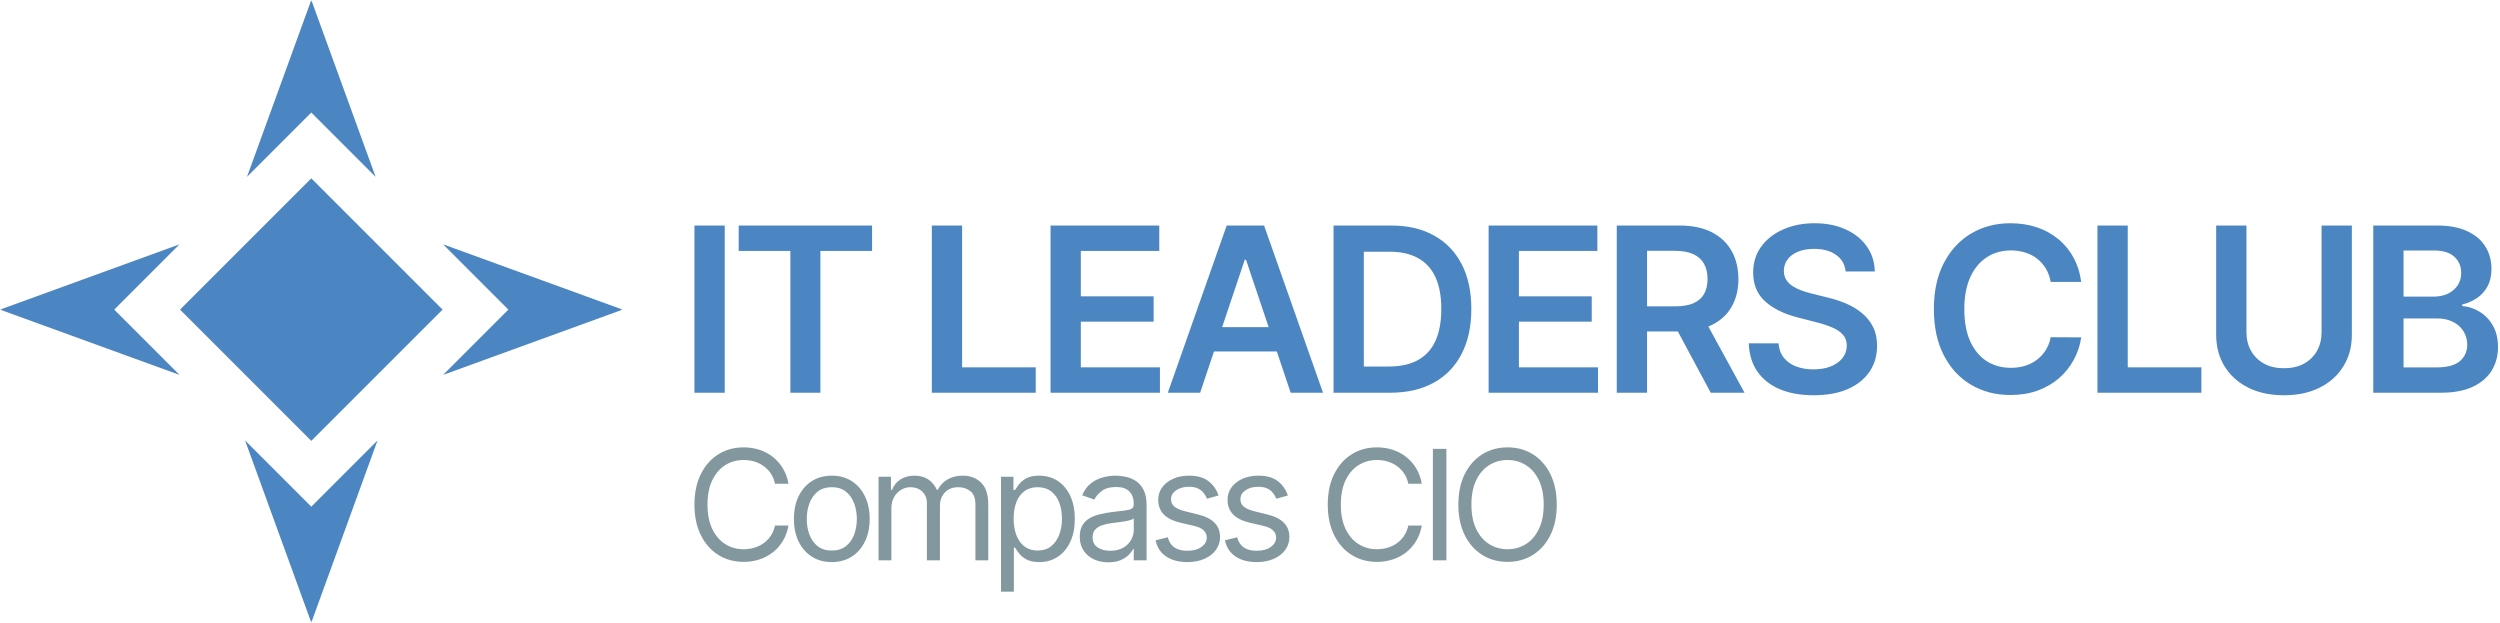 <svg width="522" height="130" viewBox="0 0 522 130" fill="none" xmlns="http://www.w3.org/2000/svg">
<mask id="mask0_204_29" style="mask-type:luminance" maskUnits="userSpaceOnUse" x="0" y="0" width="130" height="130">
<path d="M0 0H130V130H0V0Z" fill="white"/>
</mask>
<g mask="url(#mask0_204_29)">
<path d="M78.831 91.966L65 129.998L51.17 91.966L65 105.795L78.831 91.966ZM92.405 64.648L65 92.054L37.595 64.648L65 37.243L92.405 64.648ZM23.853 64.648L37.483 78.278L0 64.648L37.482 51.018L23.853 64.648ZM130.001 64.648L92.519 78.278L106.148 64.648L92.519 51.019L130.001 64.648ZM78.43 36.93L65 23.5L51.571 36.93L65 0L78.43 36.93Z" fill="#4C86C2"/>
</g>
<path d="M495.54 82V47.09H508.904C511.427 47.09 513.523 47.488 515.193 48.284C516.875 49.068 518.131 50.142 518.961 51.506C519.801 52.869 520.221 54.414 520.222 56.142C520.222 57.562 519.949 58.778 519.404 59.79C518.878 60.767 518.123 61.603 517.205 62.227C516.267 62.86 515.222 63.316 514.12 63.574V63.915C515.359 63.983 516.546 64.364 517.682 65.057C518.83 65.738 519.768 66.704 520.495 67.954C521.222 69.204 521.585 70.716 521.586 72.489C521.586 74.295 521.148 75.92 520.273 77.364C519.398 78.795 518.08 79.926 516.318 80.756C514.557 81.585 512.341 82 509.671 82H495.54ZM501.864 76.716H508.665C510.96 76.716 512.614 76.278 513.625 75.403C514.648 74.517 515.159 73.38 515.159 71.994C515.159 70.96 514.903 70.028 514.392 69.199C513.881 68.358 513.154 67.699 512.211 67.222C511.267 66.733 510.142 66.489 508.836 66.489H501.864V76.716ZM501.864 61.937H508.12C509.211 61.937 510.193 61.738 511.068 61.341C511.943 60.931 512.631 60.358 513.131 59.619C513.642 58.869 513.898 57.983 513.898 56.96C513.898 55.608 513.421 54.495 512.466 53.62C511.523 52.744 510.12 52.306 508.256 52.307H501.864V61.937ZM484.743 47.09H491.067V69.898C491.067 72.398 490.476 74.597 489.294 76.494C488.124 78.392 486.476 79.875 484.351 80.943C482.226 81.999 479.743 82.528 476.902 82.528C474.05 82.528 471.561 81.999 469.436 80.943C467.311 79.875 465.663 78.392 464.493 76.494C463.323 74.596 462.738 72.397 462.737 69.898V47.091H469.061V69.369C469.061 70.823 469.379 72.119 470.016 73.256C470.657 74.385 471.602 75.312 472.743 75.932C473.913 76.568 475.299 76.886 476.902 76.886C478.505 76.886 479.891 76.568 481.061 75.932C482.243 75.284 483.152 74.392 483.788 73.256C484.425 72.119 484.743 70.823 484.743 69.369V47.09ZM437.95 82V47.09H444.274V76.7H459.649V82H437.95ZM434.559 58.869H428.184C428.002 57.823 427.667 56.897 427.178 56.091C426.704 55.29 426.086 54.585 425.354 54.011C424.611 53.434 423.767 53.001 422.866 52.733C421.901 52.43 420.894 52.28 419.883 52.289C417.985 52.289 416.303 52.766 414.837 53.721C413.372 54.664 412.224 56.051 411.394 57.881C410.565 59.698 410.15 61.919 410.15 64.545C410.15 67.216 410.565 69.466 411.394 71.295C412.235 73.113 413.383 74.488 414.837 75.42C416.303 76.341 417.979 76.801 419.866 76.801C420.911 76.801 421.889 76.665 422.798 76.392C423.688 76.124 424.524 75.702 425.269 75.147C426.01 74.6 426.64 73.917 427.127 73.136C427.639 72.341 427.991 71.431 428.184 70.409L434.559 70.443C434.328 72.08 433.803 73.662 433.008 75.113C432.22 76.572 431.175 77.877 429.923 78.966C428.65 80.068 427.161 80.931 425.457 81.556C423.752 82.17 421.86 82.477 419.781 82.477C416.712 82.477 413.974 81.766 411.565 80.346C409.156 78.926 407.258 76.875 405.872 74.193C404.485 71.511 403.792 68.295 403.792 64.545C403.792 60.784 404.491 57.568 405.889 54.897C407.286 52.215 409.19 50.164 411.599 48.744C414.008 47.323 416.736 46.613 419.781 46.614C421.724 46.614 423.531 46.886 425.201 47.431C426.824 47.952 428.338 48.766 429.667 49.835C430.985 50.893 432.08 52.203 432.889 53.687C433.741 55.198 434.298 56.925 434.559 58.869ZM385.372 56.687C385.213 55.197 384.542 54.038 383.36 53.21C382.19 52.38 380.667 51.965 378.792 51.966C377.474 51.966 376.343 52.164 375.4 52.562C374.457 52.96 373.735 53.5 373.235 54.182C372.735 54.863 372.479 55.642 372.468 56.517C372.468 57.243 372.633 57.874 372.963 58.409C373.303 58.942 373.763 59.397 374.343 59.772C374.923 60.136 375.565 60.443 376.269 60.693C376.973 60.943 377.683 61.153 378.4 61.324L381.673 62.142C382.974 62.443 384.246 62.859 385.474 63.386C386.66 63.883 387.768 64.549 388.764 65.363C389.732 66.148 390.522 67.13 391.082 68.244C391.65 69.368 391.934 70.687 391.934 72.199C391.934 74.243 391.411 76.044 390.366 77.602C389.32 79.147 387.809 80.358 385.832 81.233C383.865 82.096 381.485 82.528 378.69 82.528C375.974 82.528 373.616 82.108 371.616 81.267C369.627 80.426 368.07 79.199 366.945 77.585C365.832 75.971 365.23 74.005 365.139 71.687H371.36C371.451 72.903 371.826 73.914 372.485 74.721C373.144 75.528 374.002 76.13 375.059 76.528C376.127 76.926 377.32 77.125 378.639 77.125C380.014 77.125 381.218 76.92 382.252 76.511C383.298 76.091 384.116 75.511 384.707 74.772C385.298 74.022 385.599 73.147 385.61 72.147C385.599 71.237 385.332 70.487 384.809 69.897C384.286 69.295 383.553 68.795 382.61 68.397C381.679 67.988 380.588 67.624 379.338 67.306L375.366 66.284C372.491 65.545 370.218 64.426 368.548 62.926C366.889 61.414 366.059 59.409 366.059 56.909C366.059 54.852 366.616 53.051 367.73 51.505C368.855 49.959 370.383 48.761 372.315 47.909C374.247 47.045 376.434 46.613 378.877 46.613C381.355 46.613 383.526 47.045 385.389 47.909C387.264 48.761 388.735 49.948 389.803 51.471C390.872 52.982 391.423 54.721 391.457 56.687H385.372ZM337.581 82V47.09H350.672C353.354 47.09 355.604 47.556 357.422 48.488C359.251 49.42 360.632 50.727 361.564 52.409C362.507 54.08 362.979 56.029 362.979 58.256C362.979 60.494 362.502 62.437 361.547 64.085C360.604 65.722 359.212 66.989 357.371 67.886C355.53 68.772 353.269 69.216 350.587 69.216H341.263V63.966H349.734C351.303 63.966 352.587 63.75 353.587 63.318C354.587 62.875 355.326 62.233 355.803 61.392C356.291 60.539 356.535 59.494 356.536 58.256C356.536 57.017 356.292 55.96 355.803 55.086C355.314 54.199 354.57 53.529 353.57 53.074C352.57 52.607 351.28 52.374 349.7 52.374H343.905V82H337.581ZM355.615 66.182L364.257 82H357.2L348.712 66.182H355.615ZM310.825 82V47.09H333.53V52.392H317.149V61.869H332.354V67.17H317.149V76.699H333.666V82H310.825ZM290.273 82H278.443V47.09H290.512C293.977 47.09 296.954 47.789 299.443 49.187C301.943 50.574 303.864 52.568 305.205 55.17C306.546 57.773 307.216 60.886 307.216 64.511C307.216 68.147 306.54 71.272 305.188 73.886C303.847 76.5 301.909 78.505 299.375 79.903C296.852 81.301 293.818 82 290.273 82ZM284.767 76.528H289.966C292.398 76.528 294.426 76.085 296.051 75.199C297.676 74.301 298.898 72.966 299.716 71.193C300.534 69.409 300.943 67.181 300.943 64.511C300.943 61.841 300.534 59.625 299.716 57.864C298.898 56.09 297.688 54.767 296.085 53.892C294.494 53.005 292.517 52.562 290.154 52.562H284.767V76.528ZM250.592 82H243.842L256.132 47.09H263.938L276.245 82H269.495L260.171 54.25H259.899L250.592 82ZM250.813 68.312H269.222V73.392H250.813V68.312ZM219.353 82V47.09H242.057V52.392H225.676V61.869H240.881V67.17H225.676V76.699H242.193V82H219.353ZM194.565 82V47.09H200.889V76.7H216.264V82H194.565ZM154.237 52.392V47.091H182.09V52.392H171.3V82H165.027V52.392H154.237ZM151.324 47.09V82H145V47.09H151.324Z" fill="#4C86C2"/>
<path d="M325.051 105.364C325.051 107.818 324.608 109.939 323.722 111.727C322.835 113.515 321.619 114.894 320.074 115.864C318.529 116.834 316.764 117.319 314.779 117.318C312.794 117.318 311.029 116.834 309.483 115.864C307.938 114.894 306.722 113.515 305.835 111.727C304.949 109.939 304.506 107.818 304.506 105.364C304.506 102.91 304.949 100.789 305.835 99C306.722 97.212 307.938 95.834 309.483 94.864C311.028 93.895 312.794 93.41 314.779 93.409C316.764 93.409 318.529 93.894 320.074 94.864C321.619 95.834 322.835 97.212 323.722 99C324.608 100.788 325.051 102.91 325.051 105.364ZM322.324 105.364C322.324 103.349 321.987 101.648 321.313 100.261C320.646 98.875 319.741 97.826 318.597 97.114C317.46 96.402 316.188 96.046 314.779 96.046C313.37 96.046 312.094 96.402 310.949 97.114C309.812 97.826 308.907 98.875 308.233 100.261C307.566 101.648 307.233 103.349 307.233 105.364C307.233 107.38 307.566 109.08 308.233 110.466C308.907 111.853 309.812 112.902 310.949 113.614C312.093 114.326 313.37 114.682 314.779 114.682C316.188 114.682 317.461 114.326 318.597 113.614C319.741 112.902 320.646 111.852 321.313 110.466C321.987 109.08 322.324 107.379 322.324 105.364ZM302.005 93.727V117H299.187V93.727H302.005ZM296.873 101H294.055C293.888 100.19 293.597 99.478 293.18 98.864C292.779 98.261 292.271 97.737 291.68 97.318C291.091 96.892 290.433 96.57 289.736 96.364C289.013 96.151 288.263 96.044 287.509 96.046C286.1 96.046 284.823 96.402 283.68 97.114C282.543 97.826 281.638 98.875 280.964 100.261C280.297 101.648 279.964 103.349 279.964 105.364C279.964 107.38 280.297 109.08 280.964 110.466C281.637 111.853 282.543 112.902 283.68 113.614C284.823 114.326 286.1 114.682 287.509 114.682C288.263 114.684 289.013 114.577 289.736 114.364C290.432 114.161 291.089 113.842 291.68 113.421C292.27 112.997 292.778 112.47 293.18 111.864C293.607 111.215 293.904 110.489 294.055 109.727H296.873C296.661 110.917 296.275 111.982 295.714 112.921C295.17 113.842 294.461 114.654 293.623 115.318C292.781 115.974 291.831 116.477 290.816 116.807C289.748 117.153 288.632 117.326 287.509 117.318C285.524 117.318 283.759 116.834 282.214 115.864C280.668 114.894 279.452 113.515 278.566 111.727C277.68 109.939 277.237 107.818 277.236 105.364C277.235 102.91 277.679 100.789 278.566 99C279.452 97.212 280.668 95.834 282.214 94.864C283.76 93.895 285.525 93.41 287.509 93.409C288.683 93.409 289.785 93.58 290.816 93.921C291.853 94.261 292.789 94.761 293.623 95.421C294.462 96.08 295.171 96.889 295.714 97.807C296.274 98.739 296.66 99.803 296.873 101ZM268.907 103.455L266.498 104.137C266.334 103.715 266.108 103.321 265.827 102.966C265.54 102.58 265.146 102.262 264.646 102.012C264.146 101.762 263.506 101.637 262.725 101.637C261.657 101.637 260.767 101.883 260.055 102.375C259.35 102.86 258.998 103.477 258.998 104.227C258.998 104.894 259.24 105.421 259.725 105.807C260.21 106.193 260.967 106.515 261.998 106.773L264.589 107.409C266.149 107.789 267.312 108.368 268.077 109.148C268.842 109.922 269.225 110.918 269.225 112.137C269.225 113.137 268.937 114.031 268.361 114.818C267.793 115.606 266.998 116.228 265.975 116.682C264.952 117.137 263.763 117.364 262.407 117.364C260.627 117.364 259.153 116.978 257.986 116.205C256.819 115.432 256.081 114.303 255.771 112.818L258.316 112.182C258.558 113.122 259.016 113.826 259.691 114.296C260.373 114.766 261.263 115 262.361 115C263.611 115 264.604 114.735 265.339 114.205C266.081 113.667 266.452 113.023 266.452 112.273C266.452 111.667 266.24 111.159 265.816 110.75C265.392 110.334 264.74 110.024 263.861 109.818L260.952 109.137C259.354 108.759 258.18 108.171 257.43 107.375C256.687 106.572 256.316 105.568 256.316 104.364C256.316 103.38 256.593 102.508 257.146 101.75C257.706 100.993 258.467 100.398 259.43 99.966C260.399 99.534 261.498 99.318 262.725 99.318C264.452 99.318 265.808 99.697 266.793 100.455C267.786 101.213 268.49 102.213 268.907 103.455ZM254.427 103.455L252.018 104.137C251.855 103.715 251.629 103.321 251.348 102.966C251.06 102.58 250.666 102.262 250.166 102.012C249.666 101.762 249.026 101.637 248.246 101.637C247.177 101.637 246.287 101.883 245.575 102.375C244.87 102.86 244.518 103.477 244.518 104.227C244.518 104.894 244.761 105.421 245.246 105.807C245.73 106.193 246.487 106.515 247.518 106.773L250.109 107.409C251.67 107.789 252.833 108.368 253.598 109.148C254.363 109.922 254.746 110.918 254.746 112.137C254.746 113.137 254.458 114.031 253.882 114.818C253.313 115.606 252.518 116.228 251.496 116.682C250.473 117.137 249.283 117.364 247.927 117.364C246.147 117.364 244.674 116.978 243.507 116.205C242.34 115.433 241.602 114.304 241.291 112.818L243.836 112.182C244.079 113.122 244.537 113.826 245.211 114.296C245.893 114.766 246.783 115 247.882 115C249.132 115 250.124 114.735 250.859 114.205C251.602 113.667 251.973 113.023 251.973 112.273C251.973 111.667 251.761 111.159 251.336 110.75C250.912 110.334 250.261 110.024 249.382 109.818L246.473 109.137C244.874 108.759 243.7 108.171 242.95 107.375C242.208 106.572 241.837 105.568 241.836 104.364C241.836 103.38 242.113 102.508 242.666 101.75C243.227 100.993 243.988 100.398 244.95 99.966C245.919 99.534 247.018 99.318 248.246 99.318C249.973 99.318 251.329 99.697 252.314 100.455C253.306 101.213 254.01 102.213 254.427 103.455ZM231.41 117.409C230.304 117.409 229.3 117.201 228.398 116.784C227.527 116.385 226.783 115.752 226.251 114.955C225.72 114.152 225.455 113.182 225.455 112.046C225.455 111.046 225.652 110.236 226.046 109.614C226.433 108.991 226.978 108.482 227.626 108.137C228.312 107.771 229.046 107.503 229.807 107.341C230.61 107.159 231.417 107.015 232.228 106.909C233.288 106.773 234.148 106.671 234.807 106.602C235.474 106.528 235.959 106.403 236.262 106.227C236.573 106.053 236.728 105.75 236.728 105.318V105.227C236.728 104.107 236.421 103.236 235.807 102.614C235.201 101.993 234.281 101.682 233.046 101.682C231.766 101.682 230.762 101.963 230.035 102.523C229.308 103.084 228.796 103.682 228.501 104.318L225.955 103.409C226.41 102.349 227.016 101.524 227.773 100.932C228.511 100.347 229.362 99.921 230.273 99.682C231.147 99.445 232.049 99.322 232.955 99.318C233.516 99.318 234.16 99.386 234.887 99.523C235.639 99.659 236.359 99.933 237.012 100.33C237.701 100.739 238.273 101.356 238.728 102.182C239.183 103.008 239.41 104.114 239.41 105.5V117H236.728V114.637H236.591C236.41 115.016 236.107 115.421 235.682 115.852C235.258 116.284 234.694 116.652 233.989 116.955C233.284 117.259 232.425 117.41 231.41 117.409ZM231.819 115C232.879 115 233.773 114.792 234.501 114.375C235.235 113.959 235.788 113.422 236.16 112.762C236.538 112.102 236.727 111.409 236.728 110.682V108.227C236.614 108.365 236.364 108.49 235.978 108.602C235.599 108.709 235.16 108.804 234.66 108.887C234.167 108.963 233.685 109.031 233.216 109.091C232.754 109.145 232.379 109.19 232.091 109.227C231.426 109.309 230.772 109.458 230.137 109.671C229.538 109.869 229.053 110.168 228.682 110.568C228.319 110.962 228.137 111.5 228.137 112.182C228.137 113.114 228.482 113.819 229.171 114.296C229.868 114.766 230.751 115 231.819 115ZM209.013 123.546V99.546H211.604V102.318H211.922C212.119 102.016 212.391 101.629 212.74 101.159C213.096 100.682 213.604 100.258 214.263 99.887C214.93 99.508 215.831 99.318 216.967 99.318C218.436 99.318 219.732 99.686 220.854 100.421C221.975 101.155 222.85 102.197 223.479 103.546C224.107 104.894 224.421 106.485 224.422 108.318C224.422 110.167 224.108 111.769 223.479 113.125C222.85 114.474 221.979 115.52 220.865 116.262C219.751 116.996 218.467 117.364 217.013 117.364C215.891 117.364 214.993 117.179 214.32 116.807C213.645 116.428 213.126 116 212.763 115.523C212.465 115.134 212.185 114.732 211.922 114.318H211.695V123.546H209.013ZM211.649 108.273C211.649 109.591 211.842 110.754 212.229 111.762C212.615 112.762 213.179 113.546 213.922 114.114C214.664 114.674 215.573 114.955 216.649 114.955C217.77 114.955 218.706 114.66 219.456 114.068C220.213 113.47 220.781 112.667 221.16 111.659C221.547 110.644 221.74 109.515 221.74 108.273C221.74 107.047 221.551 105.941 221.172 104.955C220.801 103.962 220.236 103.178 219.479 102.602C218.728 102.019 217.785 101.727 216.649 101.727C215.558 101.727 214.641 102.004 213.899 102.557C213.157 103.103 212.596 103.868 212.217 104.852C211.838 105.83 211.649 106.971 211.649 108.273ZM183.44 117V99.546H186.031V102.273H186.259C186.622 101.341 187.209 100.618 188.02 100.102C188.831 99.58 189.804 99.319 190.94 99.318C192.092 99.318 193.05 99.579 193.815 100.102C194.588 100.618 195.191 101.341 195.622 102.273H195.804C196.249 101.375 196.948 100.628 197.815 100.125C198.709 99.587 199.781 99.318 201.031 99.318C202.592 99.318 203.868 99.807 204.861 100.784C205.854 101.754 206.35 103.266 206.35 105.318V117H203.668V105.318C203.668 104.03 203.316 103.11 202.611 102.557C201.906 102.005 201.077 101.728 200.122 101.727C198.895 101.727 197.945 102.099 197.27 102.841C196.596 103.577 196.259 104.509 196.259 105.637V117H193.531V105.046C193.531 104.053 193.209 103.254 192.565 102.648C191.921 102.034 191.092 101.727 190.077 101.727C189.386 101.727 188.709 101.92 188.122 102.284C187.513 102.667 187.012 103.199 186.668 103.83C186.304 104.482 186.122 105.235 186.122 106.091V117H183.44ZM173.678 117.364C172.102 117.364 170.719 116.989 169.53 116.239C168.348 115.489 167.424 114.44 166.757 113.091C166.098 111.743 165.769 110.168 165.769 108.364C165.769 106.546 166.098 104.959 166.757 103.602C167.424 102.246 168.348 101.193 169.53 100.443C170.719 99.693 172.102 99.318 173.678 99.318C175.254 99.318 176.633 99.693 177.814 100.443C179.003 101.193 179.928 102.246 180.587 103.602C181.254 104.959 181.587 106.546 181.587 108.364C181.587 110.168 181.254 111.743 180.587 113.091C179.928 114.44 179.003 115.489 177.814 116.239C176.632 116.989 175.253 117.364 173.678 117.364ZM173.678 114.955C174.875 114.955 175.859 114.648 176.632 114.034C177.405 113.421 177.977 112.614 178.348 111.614C178.719 110.614 178.905 109.531 178.905 108.364C178.905 107.198 178.719 106.11 178.348 105.102C177.977 104.095 177.405 103.281 176.632 102.659C175.859 102.038 174.874 101.727 173.678 101.727C172.482 101.727 171.497 102.038 170.723 102.659C169.949 103.281 169.377 104.095 169.007 105.102C168.636 106.11 168.45 107.198 168.45 108.364C168.45 109.531 168.636 110.614 169.007 111.614C169.378 112.614 169.95 113.421 170.723 114.034C171.496 114.648 172.481 114.955 173.678 114.955ZM164.636 101H161.818C161.651 100.19 161.36 99.478 160.943 98.864C160.544 98.26 160.035 97.735 159.443 97.318C158.854 96.892 158.197 96.57 157.5 96.364C156.777 96.151 156.027 96.044 155.273 96.046C153.864 96.046 152.587 96.402 151.443 97.114C150.307 97.826 149.402 98.875 148.727 100.261C148.06 101.648 147.727 103.349 147.727 105.364C147.727 107.38 148.06 109.08 148.727 110.466C149.402 111.853 150.307 112.902 151.443 113.614C152.587 114.326 153.864 114.682 155.273 114.682C156.045 114.682 156.787 114.576 157.5 114.364C158.196 114.16 158.852 113.842 159.443 113.421C160.677 112.538 161.526 111.216 161.818 109.727H164.636C164.424 110.917 164.038 111.982 163.477 112.921C162.933 113.842 162.224 114.654 161.386 115.318C160.544 115.973 159.595 116.477 158.58 116.807C157.512 117.153 156.396 117.326 155.273 117.318C153.288 117.318 151.523 116.834 149.977 115.864C148.432 114.894 147.216 113.515 146.33 111.727C145.443 109.939 145 107.818 145 105.364C145 102.91 145.443 100.789 146.33 99C147.217 97.212 148.432 95.834 149.977 94.864C151.523 93.894 153.288 93.409 155.273 93.409C156.446 93.409 157.549 93.58 158.58 93.921C159.617 94.261 160.553 94.761 161.386 95.421C162.225 96.08 162.934 96.889 163.477 97.807C164.038 98.739 164.424 99.803 164.636 101Z" fill="#82989E"/>
</svg>
